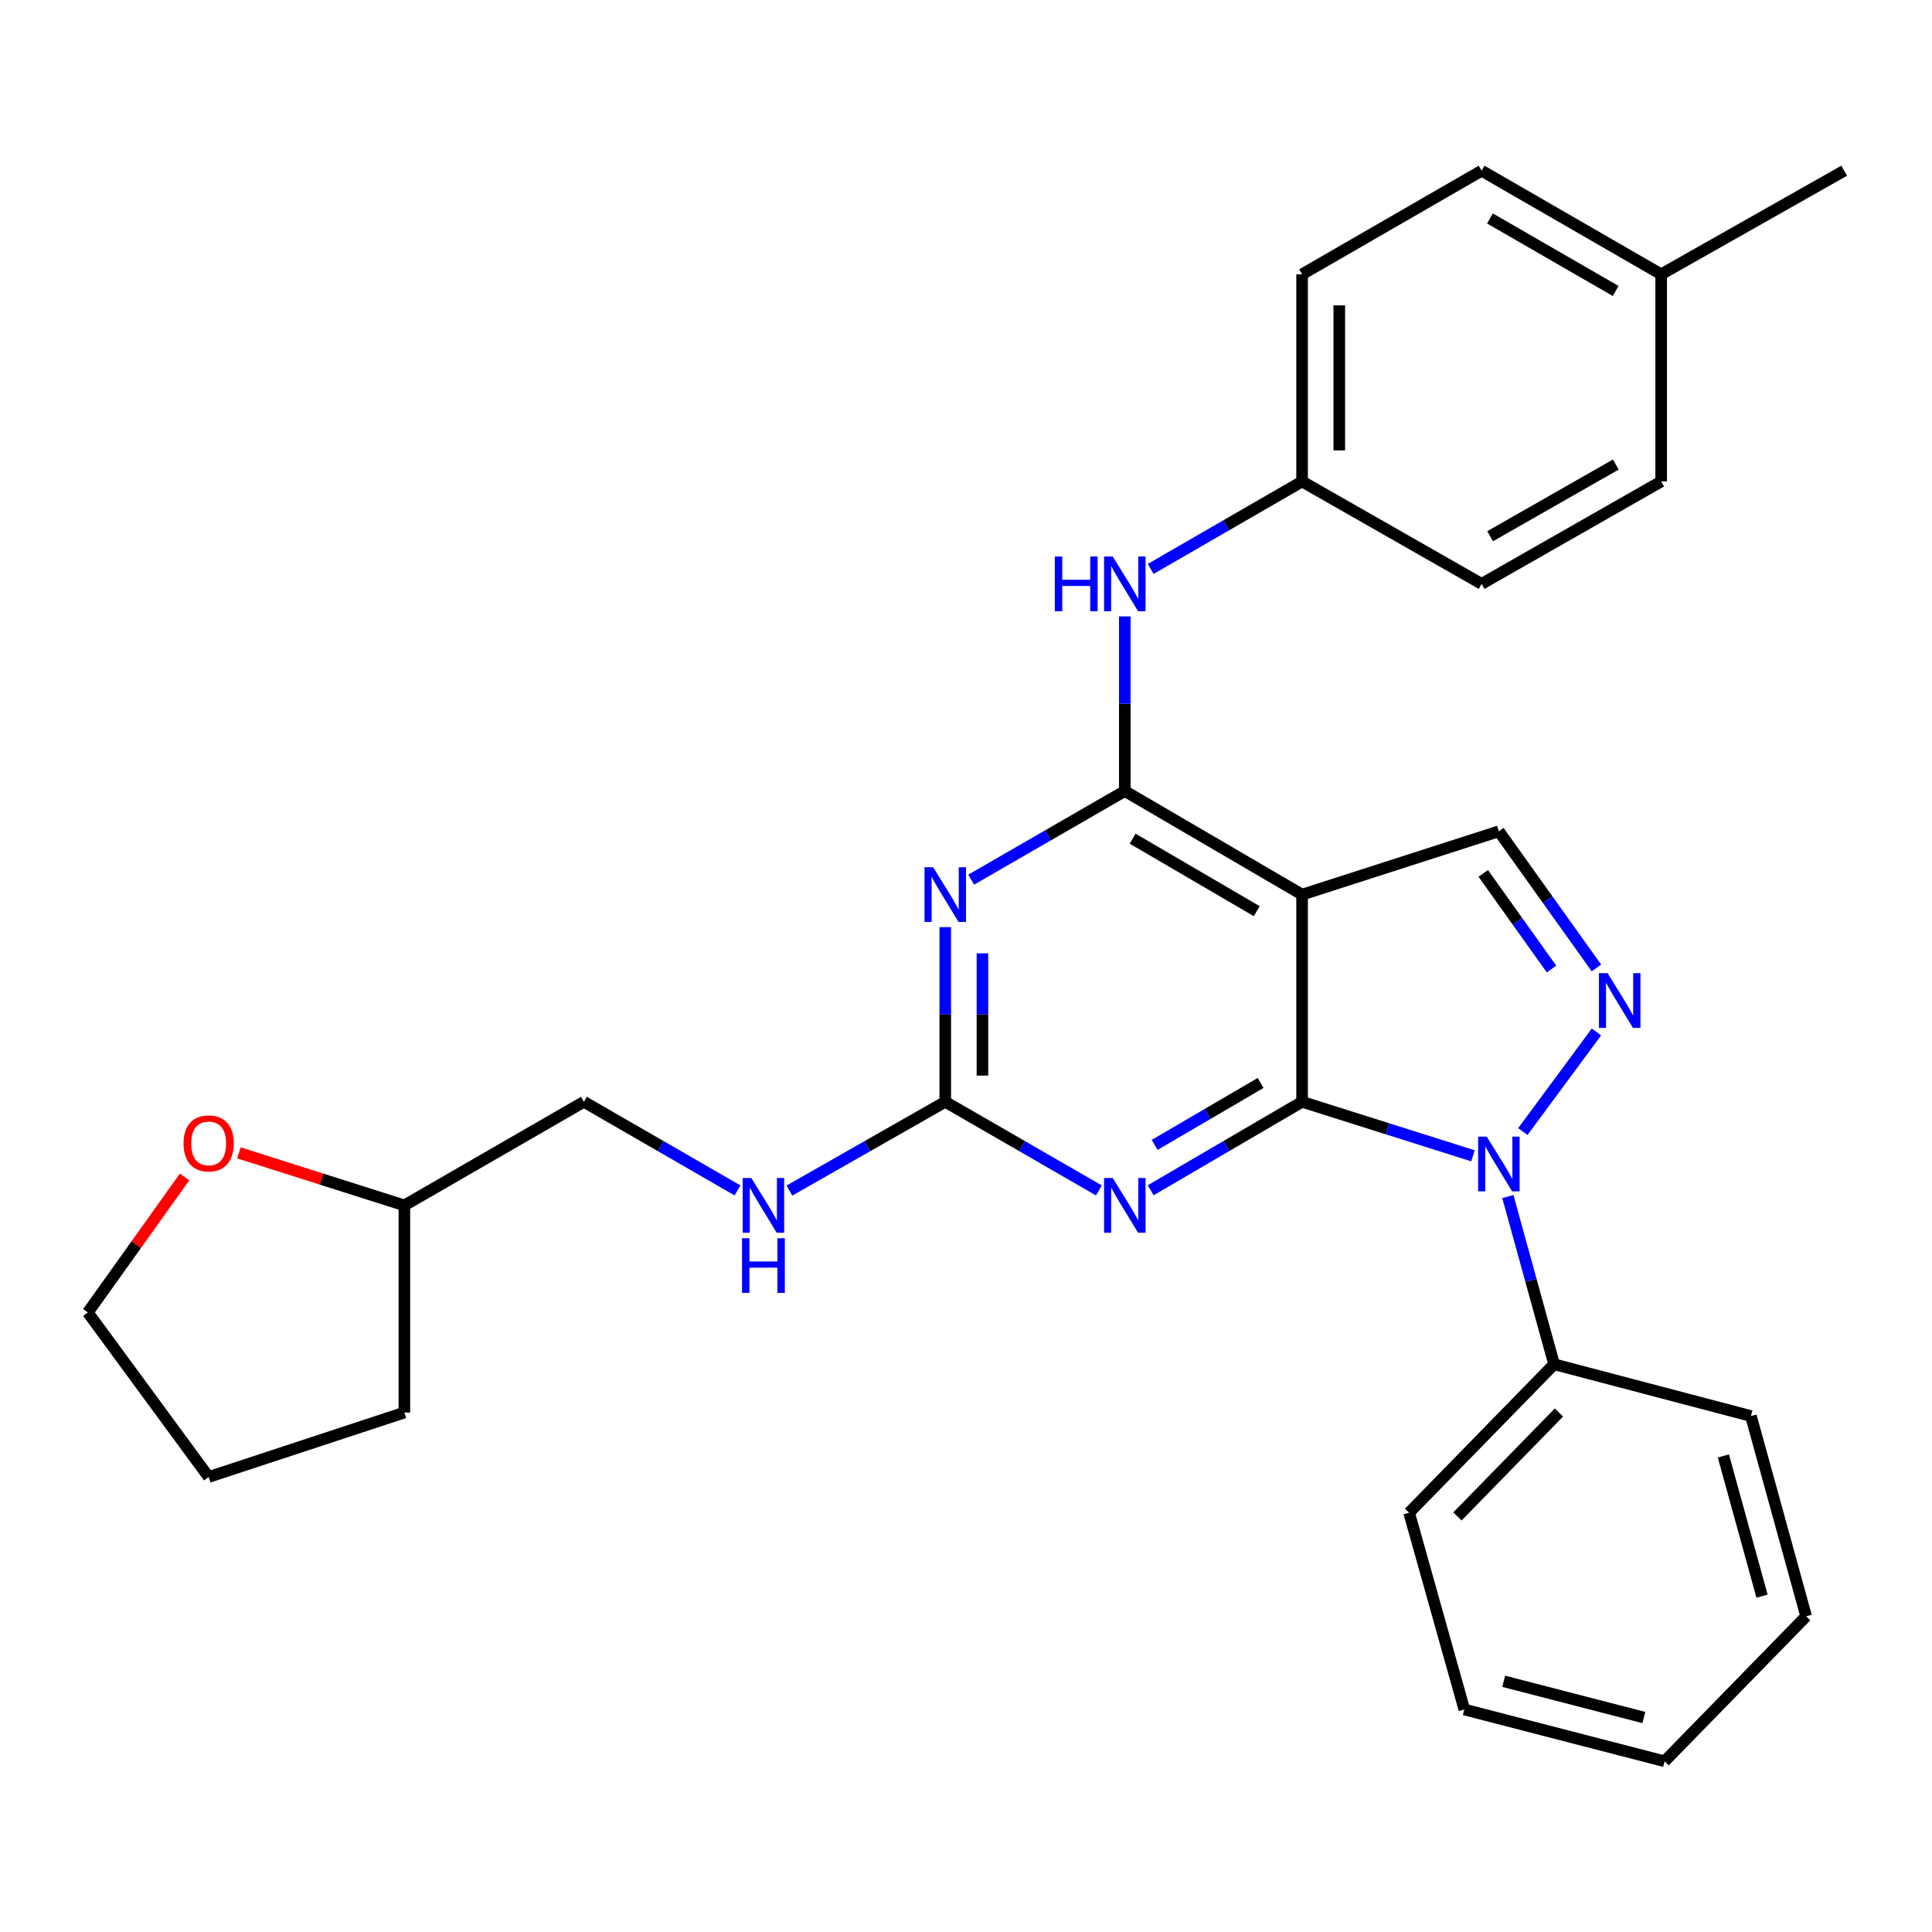 <?xml version='1.0' encoding='iso-8859-1'?>
<svg version='1.1' baseProfile='full'
              xmlns='http://www.w3.org/2000/svg'
                      xmlns:rdkit='http://www.rdkit.org/xml'
                      xmlns:xlink='http://www.w3.org/1999/xlink'
                  xml:space='preserve'
width='1000px' height='1000px' viewBox='0 0 1000 1000'>
<!-- END OF HEADER -->
<rect style='opacity:1.0;fill:#FFFFFF;stroke:none' width='1000' height='1000' x='0' y='0'> </rect>
<path class='bond-0' d='M 673.964,570.287 L 718.183,584.269' style='fill:none;fill-rule:evenodd;stroke:#000000;stroke-width:6px;stroke-linecap:butt;stroke-linejoin:miter;stroke-opacity:1' />
<path class='bond-0' d='M 718.183,584.269 L 762.402,598.25' style='fill:none;fill-rule:evenodd;stroke:#0000FF;stroke-width:6px;stroke-linecap:butt;stroke-linejoin:miter;stroke-opacity:1' />
<path class='bond-1' d='M 673.964,570.287 L 673.964,463.05' style='fill:none;fill-rule:evenodd;stroke:#000000;stroke-width:6px;stroke-linecap:butt;stroke-linejoin:miter;stroke-opacity:1' />
<path class='bond-3' d='M 673.964,570.287 L 634.779,593.182' style='fill:none;fill-rule:evenodd;stroke:#000000;stroke-width:6px;stroke-linecap:butt;stroke-linejoin:miter;stroke-opacity:1' />
<path class='bond-3' d='M 634.779,593.182 L 595.595,616.078' style='fill:none;fill-rule:evenodd;stroke:#0000FF;stroke-width:6px;stroke-linecap:butt;stroke-linejoin:miter;stroke-opacity:1' />
<path class='bond-3' d='M 652.5,560.539 L 625.07,576.566' style='fill:none;fill-rule:evenodd;stroke:#000000;stroke-width:6px;stroke-linecap:butt;stroke-linejoin:miter;stroke-opacity:1' />
<path class='bond-3' d='M 625.07,576.566 L 597.641,592.593' style='fill:none;fill-rule:evenodd;stroke:#0000FF;stroke-width:6px;stroke-linecap:butt;stroke-linejoin:miter;stroke-opacity:1' />
<path class='bond-4' d='M 788.221,585.7 L 826.326,534.134' style='fill:none;fill-rule:evenodd;stroke:#0000FF;stroke-width:6px;stroke-linecap:butt;stroke-linejoin:miter;stroke-opacity:1' />
<path class='bond-10' d='M 780.458,619.338 L 792.425,662.737' style='fill:none;fill-rule:evenodd;stroke:#0000FF;stroke-width:6px;stroke-linecap:butt;stroke-linejoin:miter;stroke-opacity:1' />
<path class='bond-10' d='M 792.425,662.737 L 804.392,706.135' style='fill:none;fill-rule:evenodd;stroke:#000000;stroke-width:6px;stroke-linecap:butt;stroke-linejoin:miter;stroke-opacity:1' />
<path class='bond-2' d='M 673.964,463.05 L 582.198,409.442' style='fill:none;fill-rule:evenodd;stroke:#000000;stroke-width:6px;stroke-linecap:butt;stroke-linejoin:miter;stroke-opacity:1' />
<path class='bond-2' d='M 650.492,471.626 L 586.255,434.1' style='fill:none;fill-rule:evenodd;stroke:#000000;stroke-width:6px;stroke-linecap:butt;stroke-linejoin:miter;stroke-opacity:1' />
<path class='bond-7' d='M 673.964,463.05 L 775.813,430.28' style='fill:none;fill-rule:evenodd;stroke:#000000;stroke-width:6px;stroke-linecap:butt;stroke-linejoin:miter;stroke-opacity:1' />
<path class='bond-8' d='M 582.198,409.442 L 582.198,364.249' style='fill:none;fill-rule:evenodd;stroke:#000000;stroke-width:6px;stroke-linecap:butt;stroke-linejoin:miter;stroke-opacity:1' />
<path class='bond-8' d='M 582.198,364.249 L 582.198,319.056' style='fill:none;fill-rule:evenodd;stroke:#0000FF;stroke-width:6px;stroke-linecap:butt;stroke-linejoin:miter;stroke-opacity:1' />
<path class='bond-30' d='M 582.198,409.442 L 542.443,432.374' style='fill:none;fill-rule:evenodd;stroke:#000000;stroke-width:6px;stroke-linecap:butt;stroke-linejoin:miter;stroke-opacity:1' />
<path class='bond-30' d='M 542.443,432.374 L 502.688,455.307' style='fill:none;fill-rule:evenodd;stroke:#0000FF;stroke-width:6px;stroke-linecap:butt;stroke-linejoin:miter;stroke-opacity:1' />
<path class='bond-6' d='M 568.775,616.161 L 529.02,593.224' style='fill:none;fill-rule:evenodd;stroke:#0000FF;stroke-width:6px;stroke-linecap:butt;stroke-linejoin:miter;stroke-opacity:1' />
<path class='bond-6' d='M 529.02,593.224 L 489.266,570.287' style='fill:none;fill-rule:evenodd;stroke:#000000;stroke-width:6px;stroke-linecap:butt;stroke-linejoin:miter;stroke-opacity:1' />
<path class='bond-29' d='M 826.317,501.015 L 801.065,465.647' style='fill:none;fill-rule:evenodd;stroke:#0000FF;stroke-width:6px;stroke-linecap:butt;stroke-linejoin:miter;stroke-opacity:1' />
<path class='bond-29' d='M 801.065,465.647 L 775.813,430.28' style='fill:none;fill-rule:evenodd;stroke:#000000;stroke-width:6px;stroke-linecap:butt;stroke-linejoin:miter;stroke-opacity:1' />
<path class='bond-29' d='M 803.079,501.588 L 785.403,476.83' style='fill:none;fill-rule:evenodd;stroke:#0000FF;stroke-width:6px;stroke-linecap:butt;stroke-linejoin:miter;stroke-opacity:1' />
<path class='bond-29' d='M 785.403,476.83 L 767.726,452.073' style='fill:none;fill-rule:evenodd;stroke:#000000;stroke-width:6px;stroke-linecap:butt;stroke-linejoin:miter;stroke-opacity:1' />
<path class='bond-5' d='M 489.266,479.891 L 489.266,525.089' style='fill:none;fill-rule:evenodd;stroke:#0000FF;stroke-width:6px;stroke-linecap:butt;stroke-linejoin:miter;stroke-opacity:1' />
<path class='bond-5' d='M 489.266,525.089 L 489.266,570.287' style='fill:none;fill-rule:evenodd;stroke:#000000;stroke-width:6px;stroke-linecap:butt;stroke-linejoin:miter;stroke-opacity:1' />
<path class='bond-5' d='M 508.511,493.45 L 508.511,525.089' style='fill:none;fill-rule:evenodd;stroke:#0000FF;stroke-width:6px;stroke-linecap:butt;stroke-linejoin:miter;stroke-opacity:1' />
<path class='bond-5' d='M 508.511,525.089 L 508.511,556.728' style='fill:none;fill-rule:evenodd;stroke:#000000;stroke-width:6px;stroke-linecap:butt;stroke-linejoin:miter;stroke-opacity:1' />
<path class='bond-9' d='M 489.266,570.287 L 448.93,593.266' style='fill:none;fill-rule:evenodd;stroke:#000000;stroke-width:6px;stroke-linecap:butt;stroke-linejoin:miter;stroke-opacity:1' />
<path class='bond-9' d='M 448.93,593.266 L 408.595,616.244' style='fill:none;fill-rule:evenodd;stroke:#0000FF;stroke-width:6px;stroke-linecap:butt;stroke-linejoin:miter;stroke-opacity:1' />
<path class='bond-12' d='M 595.587,294.48 L 634.776,271.843' style='fill:none;fill-rule:evenodd;stroke:#0000FF;stroke-width:6px;stroke-linecap:butt;stroke-linejoin:miter;stroke-opacity:1' />
<path class='bond-12' d='M 634.776,271.843 L 673.964,249.206' style='fill:none;fill-rule:evenodd;stroke:#000000;stroke-width:6px;stroke-linecap:butt;stroke-linejoin:miter;stroke-opacity:1' />
<path class='bond-13' d='M 381.725,616.161 L 341.975,593.224' style='fill:none;fill-rule:evenodd;stroke:#0000FF;stroke-width:6px;stroke-linecap:butt;stroke-linejoin:miter;stroke-opacity:1' />
<path class='bond-13' d='M 341.975,593.224 L 302.226,570.287' style='fill:none;fill-rule:evenodd;stroke:#000000;stroke-width:6px;stroke-linecap:butt;stroke-linejoin:miter;stroke-opacity:1' />
<path class='bond-21' d='M 804.392,706.135 L 729.347,782.987' style='fill:none;fill-rule:evenodd;stroke:#000000;stroke-width:6px;stroke-linecap:butt;stroke-linejoin:miter;stroke-opacity:1' />
<path class='bond-21' d='M 806.904,731.108 L 754.373,784.905' style='fill:none;fill-rule:evenodd;stroke:#000000;stroke-width:6px;stroke-linecap:butt;stroke-linejoin:miter;stroke-opacity:1' />
<path class='bond-22' d='M 804.392,706.135 L 906.283,732.939' style='fill:none;fill-rule:evenodd;stroke:#000000;stroke-width:6px;stroke-linecap:butt;stroke-linejoin:miter;stroke-opacity:1' />
<path class='bond-11' d='M 123.658,596.716 L 166.481,610.311' style='fill:none;fill-rule:evenodd;stroke:#FF0000;stroke-width:6px;stroke-linecap:butt;stroke-linejoin:miter;stroke-opacity:1' />
<path class='bond-11' d='M 166.481,610.311 L 209.304,623.906' style='fill:none;fill-rule:evenodd;stroke:#000000;stroke-width:6px;stroke-linecap:butt;stroke-linejoin:miter;stroke-opacity:1' />
<path class='bond-20' d='M 95.539,609.196 L 70.497,644.264' style='fill:none;fill-rule:evenodd;stroke:#FF0000;stroke-width:6px;stroke-linecap:butt;stroke-linejoin:miter;stroke-opacity:1' />
<path class='bond-20' d='M 70.497,644.264 L 45.455,679.331' style='fill:none;fill-rule:evenodd;stroke:#000000;stroke-width:6px;stroke-linecap:butt;stroke-linejoin:miter;stroke-opacity:1' />
<path class='bond-16' d='M 673.964,249.206 L 766.885,302.215' style='fill:none;fill-rule:evenodd;stroke:#000000;stroke-width:6px;stroke-linecap:butt;stroke-linejoin:miter;stroke-opacity:1' />
<path class='bond-17' d='M 673.964,249.206 L 673.964,141.979' style='fill:none;fill-rule:evenodd;stroke:#000000;stroke-width:6px;stroke-linecap:butt;stroke-linejoin:miter;stroke-opacity:1' />
<path class='bond-17' d='M 693.209,233.122 L 693.209,158.063' style='fill:none;fill-rule:evenodd;stroke:#000000;stroke-width:6px;stroke-linecap:butt;stroke-linejoin:miter;stroke-opacity:1' />
<path class='bond-14' d='M 302.226,570.287 L 209.304,623.906' style='fill:none;fill-rule:evenodd;stroke:#000000;stroke-width:6px;stroke-linecap:butt;stroke-linejoin:miter;stroke-opacity:1' />
<path class='bond-24' d='M 209.304,623.906 L 209.304,731.132' style='fill:none;fill-rule:evenodd;stroke:#000000;stroke-width:6px;stroke-linecap:butt;stroke-linejoin:miter;stroke-opacity:1' />
<path class='bond-15' d='M 859.817,141.979 L 766.885,88.36' style='fill:none;fill-rule:evenodd;stroke:#000000;stroke-width:6px;stroke-linecap:butt;stroke-linejoin:miter;stroke-opacity:1' />
<path class='bond-15' d='M 836.26,150.606 L 771.207,113.072' style='fill:none;fill-rule:evenodd;stroke:#000000;stroke-width:6px;stroke-linecap:butt;stroke-linejoin:miter;stroke-opacity:1' />
<path class='bond-23' d='M 859.817,141.979 L 954.545,88.36' style='fill:none;fill-rule:evenodd;stroke:#000000;stroke-width:6px;stroke-linecap:butt;stroke-linejoin:miter;stroke-opacity:1' />
<path class='bond-32' d='M 859.817,141.979 L 859.817,249.206' style='fill:none;fill-rule:evenodd;stroke:#000000;stroke-width:6px;stroke-linecap:butt;stroke-linejoin:miter;stroke-opacity:1' />
<path class='bond-19' d='M 766.885,302.215 L 859.817,249.206' style='fill:none;fill-rule:evenodd;stroke:#000000;stroke-width:6px;stroke-linecap:butt;stroke-linejoin:miter;stroke-opacity:1' />
<path class='bond-19' d='M 771.29,277.547 L 836.342,240.44' style='fill:none;fill-rule:evenodd;stroke:#000000;stroke-width:6px;stroke-linecap:butt;stroke-linejoin:miter;stroke-opacity:1' />
<path class='bond-18' d='M 673.964,141.979 L 766.885,88.36' style='fill:none;fill-rule:evenodd;stroke:#000000;stroke-width:6px;stroke-linecap:butt;stroke-linejoin:miter;stroke-opacity:1' />
<path class='bond-33' d='M 45.455,679.331 L 108.001,764.49' style='fill:none;fill-rule:evenodd;stroke:#000000;stroke-width:6px;stroke-linecap:butt;stroke-linejoin:miter;stroke-opacity:1' />
<path class='bond-26' d='M 729.347,782.987 L 757.936,884.836' style='fill:none;fill-rule:evenodd;stroke:#000000;stroke-width:6px;stroke-linecap:butt;stroke-linejoin:miter;stroke-opacity:1' />
<path class='bond-27' d='M 906.283,732.939 L 934.862,836.595' style='fill:none;fill-rule:evenodd;stroke:#000000;stroke-width:6px;stroke-linecap:butt;stroke-linejoin:miter;stroke-opacity:1' />
<path class='bond-27' d='M 892.017,753.603 L 912.023,826.162' style='fill:none;fill-rule:evenodd;stroke:#000000;stroke-width:6px;stroke-linecap:butt;stroke-linejoin:miter;stroke-opacity:1' />
<path class='bond-25' d='M 209.304,731.132 L 108.001,764.49' style='fill:none;fill-rule:evenodd;stroke:#000000;stroke-width:6px;stroke-linecap:butt;stroke-linejoin:miter;stroke-opacity:1' />
<path class='bond-31' d='M 757.936,884.836 L 861.592,911.64' style='fill:none;fill-rule:evenodd;stroke:#000000;stroke-width:6px;stroke-linecap:butt;stroke-linejoin:miter;stroke-opacity:1' />
<path class='bond-31' d='M 778.303,870.224 L 850.862,888.987' style='fill:none;fill-rule:evenodd;stroke:#000000;stroke-width:6px;stroke-linecap:butt;stroke-linejoin:miter;stroke-opacity:1' />
<path class='bond-28' d='M 934.862,836.595 L 861.592,911.64' style='fill:none;fill-rule:evenodd;stroke:#000000;stroke-width:6px;stroke-linecap:butt;stroke-linejoin:miter;stroke-opacity:1' />
<path  class='atom-1' d='M 769.553 588.33
L 778.833 603.33
Q 779.753 604.81, 781.233 607.49
Q 782.713 610.17, 782.793 610.33
L 782.793 588.33
L 786.553 588.33
L 786.553 616.65
L 782.673 616.65
L 772.713 600.25
Q 771.553 598.33, 770.313 596.13
Q 769.113 593.93, 768.753 593.25
L 768.753 616.65
L 765.073 616.65
L 765.073 588.33
L 769.553 588.33
' fill='#0000FF'/>
<path  class='atom-4' d='M 575.938 609.746
L 585.218 624.746
Q 586.138 626.226, 587.618 628.906
Q 589.098 631.586, 589.178 631.746
L 589.178 609.746
L 592.938 609.746
L 592.938 638.066
L 589.058 638.066
L 579.098 621.666
Q 577.938 619.746, 576.698 617.546
Q 575.498 615.346, 575.138 614.666
L 575.138 638.066
L 571.458 638.066
L 571.458 609.746
L 575.938 609.746
' fill='#0000FF'/>
<path  class='atom-5' d='M 832.088 503.706
L 841.368 518.706
Q 842.288 520.186, 843.768 522.866
Q 845.248 525.546, 845.328 525.706
L 845.328 503.706
L 849.088 503.706
L 849.088 532.026
L 845.208 532.026
L 835.248 515.626
Q 834.088 513.706, 832.848 511.506
Q 831.648 509.306, 831.288 508.626
L 831.288 532.026
L 827.608 532.026
L 827.608 503.706
L 832.088 503.706
' fill='#0000FF'/>
<path  class='atom-6' d='M 483.006 448.89
L 492.286 463.89
Q 493.206 465.37, 494.686 468.05
Q 496.166 470.73, 496.246 470.89
L 496.246 448.89
L 500.006 448.89
L 500.006 477.21
L 496.126 477.21
L 486.166 460.81
Q 485.006 458.89, 483.766 456.69
Q 482.566 454.49, 482.206 453.81
L 482.206 477.21
L 478.526 477.21
L 478.526 448.89
L 483.006 448.89
' fill='#0000FF'/>
<path  class='atom-9' d='M 545.978 288.055
L 549.818 288.055
L 549.818 300.095
L 564.298 300.095
L 564.298 288.055
L 568.138 288.055
L 568.138 316.375
L 564.298 316.375
L 564.298 303.295
L 549.818 303.295
L 549.818 316.375
L 545.978 316.375
L 545.978 288.055
' fill='#0000FF'/>
<path  class='atom-9' d='M 575.938 288.055
L 585.218 303.055
Q 586.138 304.535, 587.618 307.215
Q 589.098 309.895, 589.178 310.055
L 589.178 288.055
L 592.938 288.055
L 592.938 316.375
L 589.058 316.375
L 579.098 299.975
Q 577.938 298.055, 576.698 295.855
Q 575.498 293.655, 575.138 292.975
L 575.138 316.375
L 571.458 316.375
L 571.458 288.055
L 575.938 288.055
' fill='#0000FF'/>
<path  class='atom-10' d='M 388.887 609.746
L 398.167 624.746
Q 399.087 626.226, 400.567 628.906
Q 402.047 631.586, 402.127 631.746
L 402.127 609.746
L 405.887 609.746
L 405.887 638.066
L 402.007 638.066
L 392.047 621.666
Q 390.887 619.746, 389.647 617.546
Q 388.447 615.346, 388.087 614.666
L 388.087 638.066
L 384.407 638.066
L 384.407 609.746
L 388.887 609.746
' fill='#0000FF'/>
<path  class='atom-10' d='M 384.067 640.898
L 387.907 640.898
L 387.907 652.938
L 402.387 652.938
L 402.387 640.898
L 406.227 640.898
L 406.227 669.218
L 402.387 669.218
L 402.387 656.138
L 387.907 656.138
L 387.907 669.218
L 384.067 669.218
L 384.067 640.898
' fill='#0000FF'/>
<path  class='atom-12' d='M 95.001 591.825
Q 95.001 585.025, 98.361 581.225
Q 101.721 577.425, 108.001 577.425
Q 114.281 577.425, 117.641 581.225
Q 121.001 585.025, 121.001 591.825
Q 121.001 598.705, 117.601 602.625
Q 114.201 606.505, 108.001 606.505
Q 101.761 606.505, 98.361 602.625
Q 95.001 598.745, 95.001 591.825
M 108.001 603.305
Q 112.321 603.305, 114.641 600.425
Q 117.001 597.505, 117.001 591.825
Q 117.001 586.265, 114.641 583.465
Q 112.321 580.625, 108.001 580.625
Q 103.681 580.625, 101.321 583.425
Q 99.001 586.225, 99.001 591.825
Q 99.001 597.545, 101.321 600.425
Q 103.681 603.305, 108.001 603.305
' fill='#FF0000'/>
</svg>
